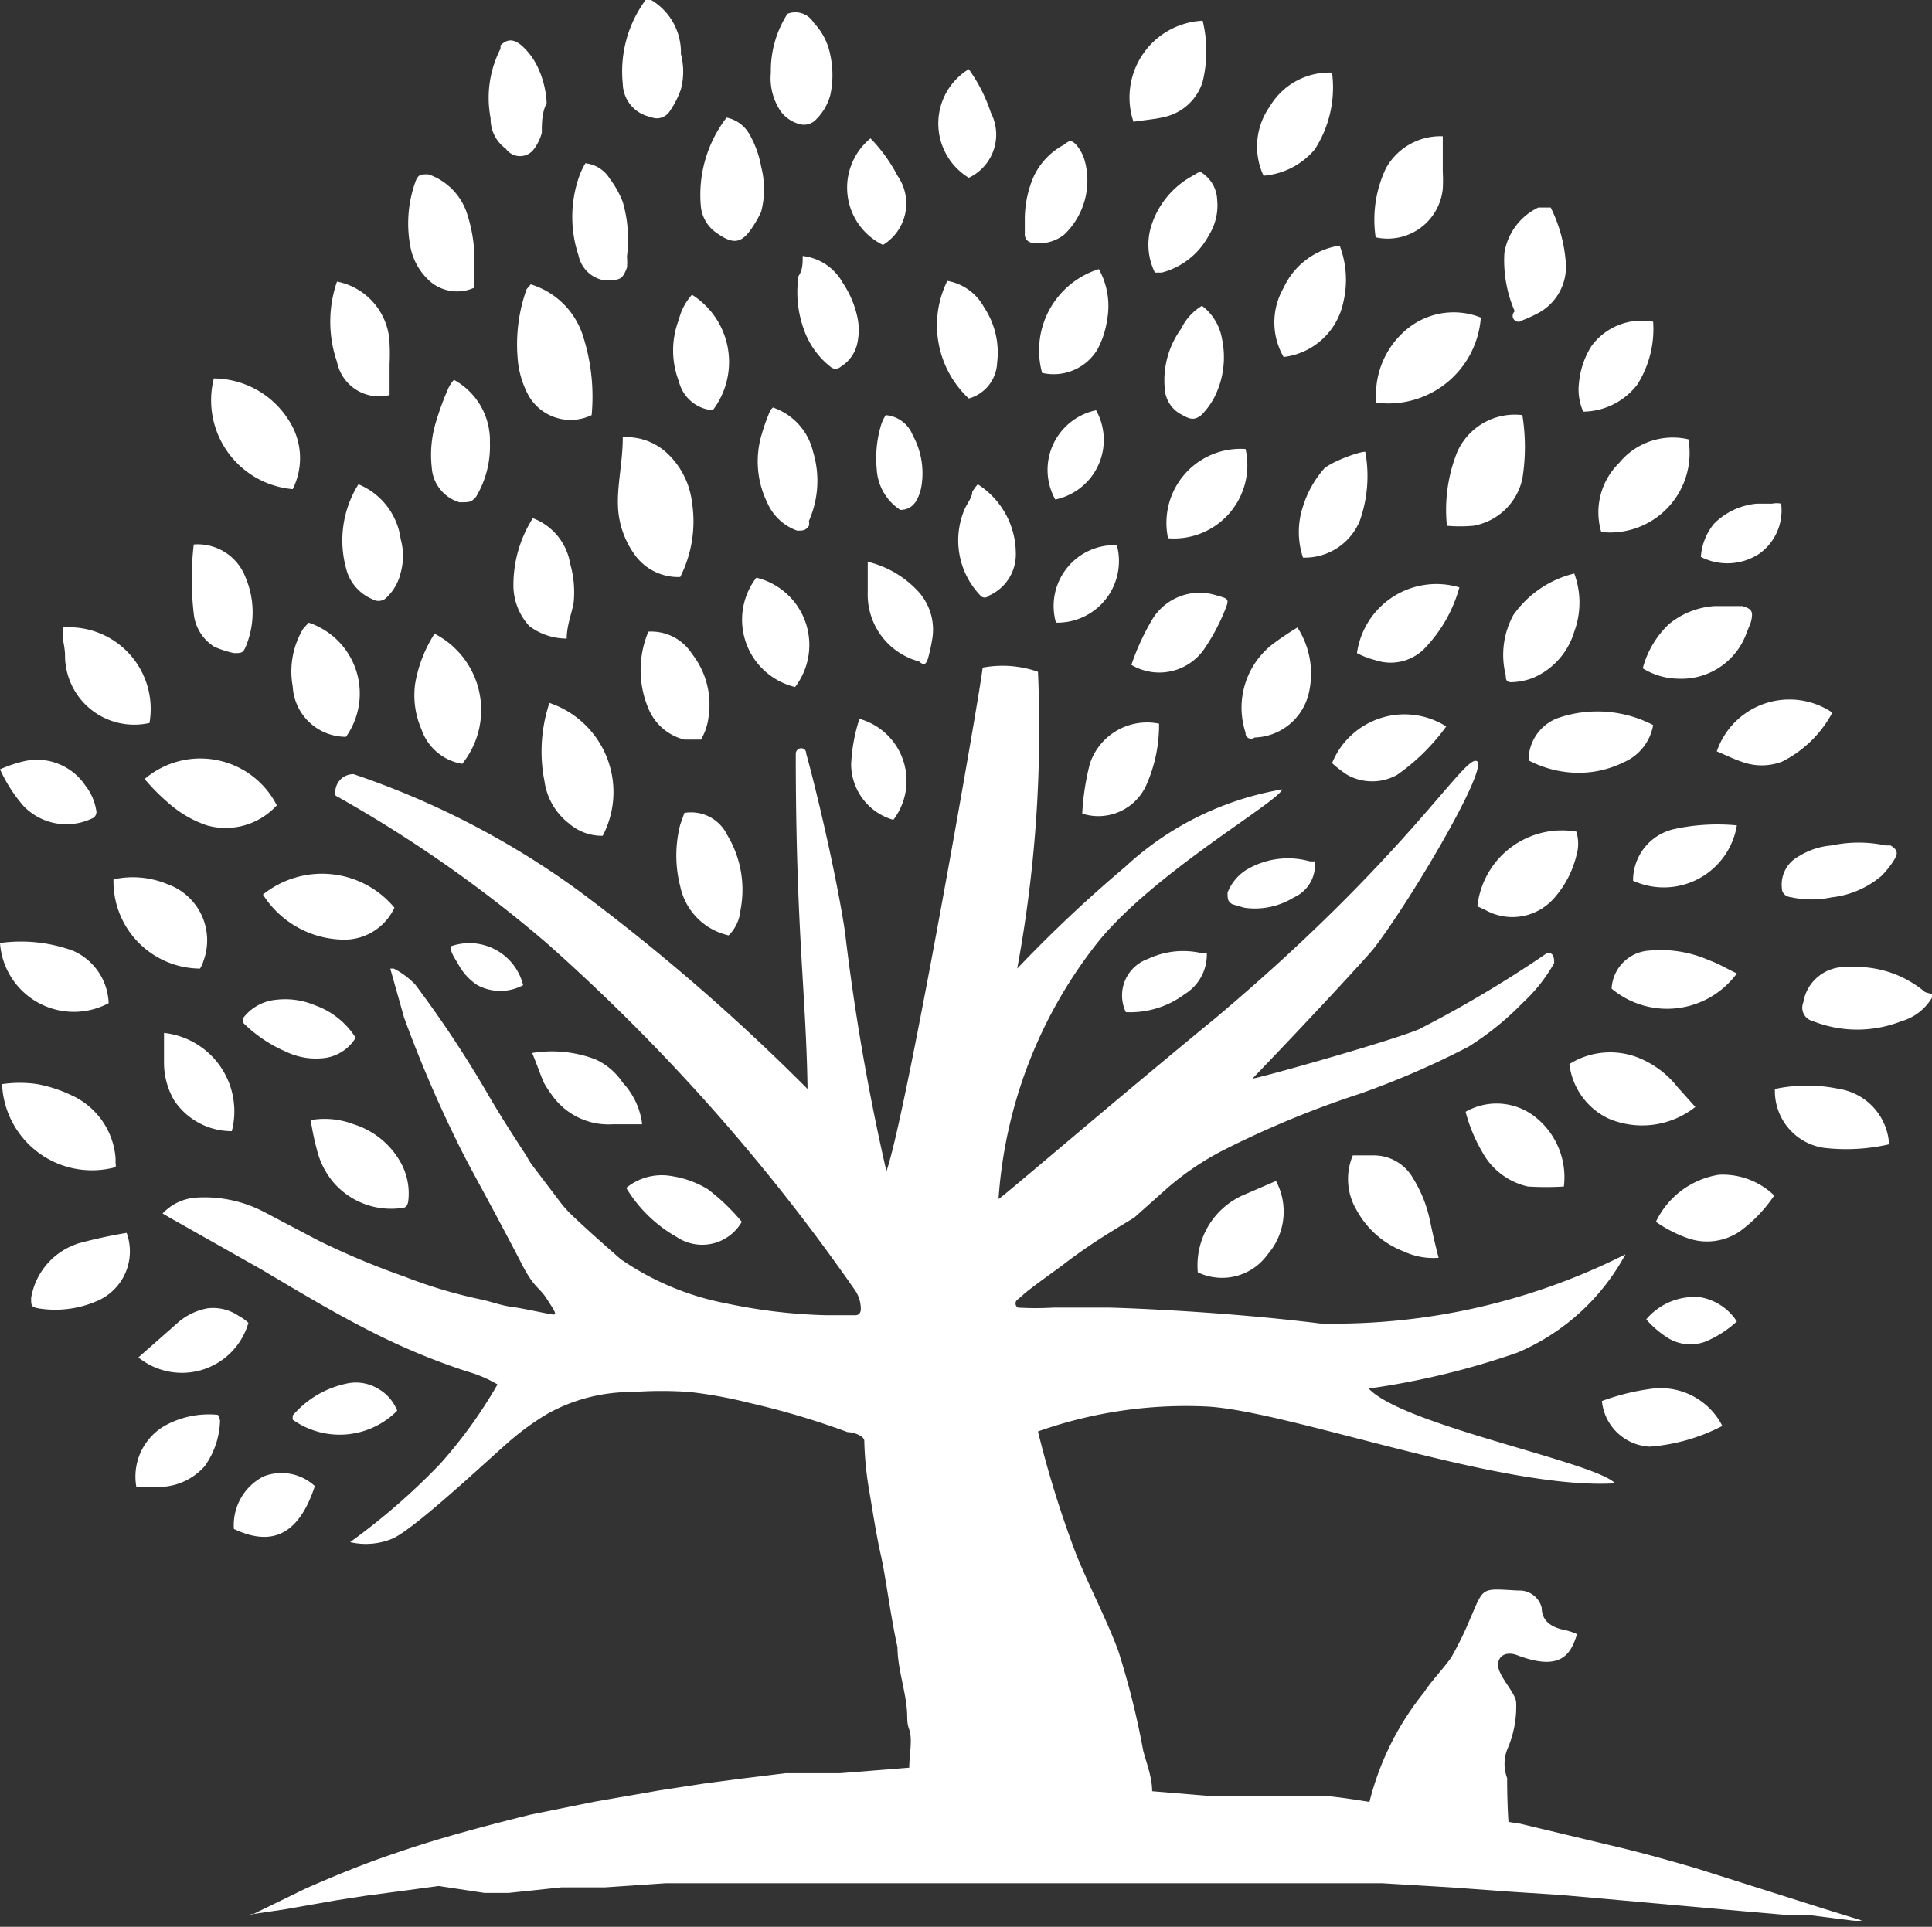 <svg xmlns="http://www.w3.org/2000/svg" viewBox="0 0 27.92 27.85"><rect x="0" y="0" width="27.92" height="27.85" fill="#333333" stroke="none"/><defs><style>.cls-1{fill:#fff;fill-rule:evenodd;}</style></defs><title>Asset 4</title><g id="Layer_2" data-name="Layer 2"><g id="Logo"><path class="cls-1" d="M22.79,23.62c-.09.29-.23.54-.85.31-.17-.07-.3,0-.29.15s.25.39.26.52a1.54,1.54,0,0,1-.13.69.58.58,0,0,0,0,.41c0,.05,0,.65.05.88l-2.1-.25a4.1,4.1,0,0,1,.85-1.87c.11-.17.27-.33.39-.5a4.68,4.68,0,0,0,.27-.55c.21-.48.15-.45.7-.42a.33.33,0,0,1,.34.25c0,.24.23.3.33.32A.83.83,0,0,1,22.79,23.62Z"/><path class="cls-1" d="M9.4,1.69a.22.22,0,0,0,.27-.07,1.29,1.29,0,0,0,.17-.33,1,1,0,0,0,0-.51A.88.88,0,0,0,9.41,0H9.33A1.74,1.74,0,0,0,9,1.21.5.5,0,0,0,9.4,1.69Z"/><path class="cls-1" d="M1.33,11.83a.1.1,0,0,0,.06-.12.78.78,0,0,0-.16-.36A.84.84,0,0,0,.36,11a1.9,1.9,0,0,0-.36.12,2.18,2.18,0,0,0,.34.53A.86.86,0,0,0,1.33,11.83Z"/><path class="cls-1" d="M6.09,10.54a.75.75,0,0,0,.59.5,1.24,1.24,0,0,0-.4-1.88A1.94,1.94,0,0,0,6,9.88,1.23,1.23,0,0,0,6.09,10.54Z"/><path class="cls-1" d="M23.25,16.17A1.24,1.24,0,0,0,24.5,16l-.26-.29a1.36,1.36,0,0,0-.56-.42,1.11,1.11,0,0,0-1,.09A1,1,0,0,0,23.25,16.17Z"/><path class="cls-1" d="M5.9,17.36a.92.92,0,0,0-.1-.54,1.18,1.18,0,0,0-.69-.57,1.17,1.17,0,0,0-.62-.06,4,4,0,0,0,.09.43,1.17,1.17,0,0,0,.23.46,1.1,1.1,0,0,0,1,.38C5.86,17.46,5.89,17.43,5.9,17.36Z"/><path class="cls-1" d="M23.66,5.56a1.5,1.5,0,0,0,.23-.91A.9.9,0,0,0,23,5a1.2,1.2,0,0,0-.18.52.79.79,0,0,0,.06.43A1,1,0,0,0,23.66,5.56Z"/><path class="cls-1" d="M15.26,9a.89.89,0,0,0,.88-1.12A.88.88,0,0,0,15.26,9Z"/><path class="cls-1" d="M15.25,7.22a.88.88,0,0,0,.59-1.29A.88.88,0,0,0,15.25,7.22Z"/><path class="cls-1" d="M16.88,7.78A1.06,1.06,0,0,0,18,6.49,1.07,1.07,0,0,0,16.88,7.78Z"/><path class="cls-1" d="M17.22,2.55a1.25,1.25,0,0,0-.59.74.91.91,0,0,0,.06.65h.1a1.08,1.08,0,0,0,.68-.54.81.81,0,0,0,.12-.51.49.49,0,0,0-.25-.41Z"/><path class="cls-1" d="M7.94,10.16a2.22,2.22,0,0,0-.07,1.14.93.93,0,0,0,.35.6.72.72,0,0,0,.49.18A1.36,1.36,0,0,0,7.94,10.16Z"/><path class="cls-1" d="M27.82,14.34a1.54,1.54,0,0,0-1.1-.36.61.61,0,0,0-.66.51.2.2,0,0,0,.14.27,1.74,1.74,0,0,0,1.28,0,.75.75,0,0,0,.44-.34s0,0,0-.05Z"/><path class="cls-1" d="M4.23,7.07a1,1,0,0,0-.06-1,1.29,1.29,0,0,0-1.08-.6A1.29,1.29,0,0,0,4.23,7.07Z"/><path class="cls-1" d="M17.09,6c.12.07.18.07.27,0a1.08,1.08,0,0,0,.18-.24,1.28,1.28,0,0,0,.12-.86.76.76,0,0,0-.29-.48.78.78,0,0,0-.3.33,1.27,1.27,0,0,0-.23.93A.45.45,0,0,0,17.09,6Z"/><path class="cls-1" d="M11.6,3.7c0,.11,0,.2-.06.29a1.58,1.58,0,0,0,.08.78A1.18,1.18,0,0,0,12,5.3a.11.11,0,0,0,.15,0A.53.53,0,0,0,12.38,5a.9.9,0,0,0,0-.46,1.41,1.41,0,0,0-.2-.45A.76.76,0,0,0,11.6,3.7Z"/><path class="cls-1" d="M21.87,8.89a1.2,1.2,0,0,0-.11.87c0,.05,0,.11.1.1a.94.94,0,0,0,.29-.06,1.05,1.05,0,0,0,.6-.67,1.21,1.21,0,0,0,0-.84A1.51,1.51,0,0,0,21.87,8.89Z"/><path class="cls-1" d="M14.68,8a1.19,1.19,0,0,0-.55-1,.76.76,0,0,0-.08.11c0,.08-.07.16-.11.25a1.15,1.15,0,0,0,.23,1.25.08.08,0,0,0,.12,0A.65.65,0,0,0,14.68,8Z"/><path class="cls-1" d="M25.24,9.15,25.3,9c.05-.18,0-.2-.12-.24l-.15,0h-.25a1.16,1.16,0,0,0-.66.26,1.36,1.36,0,0,0-.38.64,1,1,0,0,0,.51.15A1,1,0,0,0,25.24,9.15Z"/><path class="cls-1" d="M7.31,2.15a.25.25,0,0,0,.41,0,.7.7,0,0,0,.11-.23c0-.14,0-.29.07-.43A1.36,1.36,0,0,0,7.74.91a1,1,0,0,0-.2-.25c-.13-.11-.22-.09-.31,0a.08.08,0,0,1,0,.05,1.56,1.56,0,0,0-.14,1A.53.53,0,0,0,7.31,2.15Z"/><path class="cls-1" d="M10.24,10.36A1.19,1.19,0,0,0,10,9.45a.7.7,0,0,0-.63-.32,1.43,1.43,0,0,0,0,1.11.76.76,0,0,0,.52.45l.24,0A.84.84,0,0,0,10.24,10.36Z"/><path class="cls-1" d="M1.67,16.87a.14.14,0,0,0,0-.06v-.07a1.09,1.09,0,0,0-.64-.91,2,2,0,0,0-.49-.16,1.76,1.76,0,0,0-.51,0A1.3,1.3,0,0,0,1.67,16.87Z"/><path class="cls-1" d="M10.36,3.37c.23.16.35.16.51-.08A1.63,1.63,0,0,0,11,3.06a1.3,1.3,0,0,0,0-.65,1.47,1.47,0,0,0-.17-.47.49.49,0,0,0-.33-.24l0,0A1.83,1.83,0,0,0,10.13,3,.53.53,0,0,0,10.36,3.37Z"/><path class="cls-1" d="M11.58,1.8a.24.24,0,0,0,.22-.08A.78.78,0,0,0,12,1.37a1.37,1.37,0,0,0,0-.57.92.92,0,0,0-.24-.47A.31.31,0,0,0,11.38.2a1.52,1.52,0,0,0-.24.85.85.85,0,0,0,.15.57A.5.5,0,0,0,11.58,1.8Z"/><path class="cls-1" d="M4.92,13.58a.8.8,0,0,0,.78-.46,1.36,1.36,0,0,0-1.9-.19A1.4,1.4,0,0,0,4.92,13.58Z"/><path class="cls-1" d="M4.55,14.53A1.1,1.1,0,0,0,4,14.45a.68.68,0,0,0-.49.27l0,.06a2,2,0,0,0,.62.42,1,1,0,0,0,.58.09A.62.62,0,0,0,5.14,15,1.15,1.15,0,0,0,4.55,14.53Z"/><path class="cls-1" d="M3.59,19.12a.71.71,0,0,0-.14-.1A.66.66,0,0,0,3,18.91a.91.91,0,0,0-.41.19L2,19.62A1,1,0,0,0,3.59,19.12Z"/><path class="cls-1" d="M2.94,13.89a.86.86,0,0,0-.52-1.11,1.3,1.3,0,0,0-.78-.07A1.26,1.26,0,0,0,2.89,14,.41.41,0,0,0,2.94,13.89Z"/><path class="cls-1" d="M22.83,11.17a1.46,1.46,0,0,0,.63-.15.72.72,0,0,0,.43-.54,1.75,1.75,0,0,0-1.38-.1.65.65,0,0,0-.42.61A1.56,1.56,0,0,0,22.83,11.17Z"/><path class="cls-1" d="M6.56,5.49a.5.5,0,0,0-.08.12,4.09,4.09,0,0,0-.18.49,1.63,1.63,0,0,0-.06.66.56.56,0,0,0,.4.5c.15,0,.17,0,.24-.08a1.42,1.42,0,0,0,.2-.78A1,1,0,0,0,6.56,5.49Z"/><path class="cls-1" d="M5.38,8.66a.17.17,0,0,0,.18,0,.71.71,0,0,0,.23-.38.91.91,0,0,0,0-.49A1,1,0,0,0,5.18,7,1.53,1.53,0,0,0,5,8.21.65.65,0,0,0,5.38,8.66Z"/><path class="cls-1" d="M21.46,13.15a.8.8,0,0,0,1-.17,1.44,1.44,0,0,0,.32-.61.59.59,0,0,0,0-.35,1.23,1.23,0,0,0-1.43,1.08Z"/><path class="cls-1" d="M19.87,9.54a.69.69,0,0,0,.7-.15,2.05,2.05,0,0,0,.52-.9,1.16,1.16,0,0,0-1.48.95A1.17,1.17,0,0,0,19.87,9.54Z"/><path class="cls-1" d="M22,4.63a1.76,1.76,0,0,0,.2-.09.76.76,0,0,0,.43-.71A2.14,2.14,0,0,0,22.41,3l-.07,0-.11,0a.88.88,0,0,0-.49.66,1.85,1.85,0,0,0,.15.84A.08.08,0,0,0,22,4.63Z"/><path class="cls-1" d="M18.55,4.16a1,1,0,0,0,0,1,1,1,0,0,0,.86-.78,1.39,1.39,0,0,0-.05-.83A1.07,1.07,0,0,0,18.55,4.16Z"/><path class="cls-1" d="M18.83,7.32a1.17,1.17,0,0,0,0,.74.86.86,0,0,0,.82-.53,1.94,1.94,0,0,0,.08-1c-.11,0-.52.16-.6.25A1.5,1.5,0,0,0,18.83,7.32Z"/><polygon class="cls-1" points="19.65 8.39 19.65 8.39 19.65 8.39 19.64 8.39 19.65 8.39"/><path class="cls-1" d="M5.74,20.39a.63.63,0,0,0-.28-.32A.62.62,0,0,0,5,20a1.4,1.4,0,0,0-.77.46s0,0,0,.06A1.17,1.17,0,0,0,5.74,20.39Z"/><path class="cls-1" d="M17.41,9.37a2.92,2.92,0,0,0,.28-.52c.08-.2.08-.19-.13-.25a.8.8,0,0,0-.9.34,3.43,3.43,0,0,0-.31.67A.79.79,0,0,0,17.41,9.37Z"/><path class="cls-1" d="M24.77,7.57a.84.84,0,0,0-.19.48A.84.84,0,0,0,25.43,8a.77.77,0,0,0,.31-.72.32.32,0,0,0-.13,0l-.22,0A1,1,0,0,0,24.77,7.57Z"/><path class="cls-1" d="M.94,9.45a1,1,0,0,0,1.22,1A1.18,1.18,0,0,0,.91,9.07v.18A1.38,1.38,0,0,1,.94,9.45Z"/><path class="cls-1" d="M5,10.65A1.08,1.08,0,0,0,4.46,9l-.08.09a1.2,1.2,0,0,0-.15.83A.77.77,0,0,0,5,10.65Z"/><path class="cls-1" d="M18.13,10.66a.83.83,0,0,0,.79-.67,1.23,1.23,0,0,0-.17-.92,4,4,0,0,0-.37.25A1.16,1.16,0,0,0,18,10.59.08.08,0,0,0,18.13,10.66Z"/><path class="cls-1" d="M22.18,16.14a.9.9,0,0,0-1-.07,2.29,2.29,0,0,0,.24.58,1,1,0,0,0,.66.5,4.22,4.22,0,0,0,.52,0A1.11,1.11,0,0,0,22.18,16.14Z"/><path class="cls-1" d="M12.76,3.54a.7.7,0,0,0,.21-1A2.3,2.3,0,0,0,12.58,2,.92.92,0,0,0,12.76,3.54Z"/><path class="cls-1" d="M14,2.57a.69.69,0,0,0,.32-.94A2.34,2.34,0,0,0,14,1,.92.92,0,0,0,14,2.57Z"/><path class="cls-1" d="M11.17,5.89a.18.18,0,0,0-.05.07,2.83,2.83,0,0,0-.11.31,1.36,1.36,0,0,0,.08,1,.74.74,0,0,0,.43.4c.09,0,.12,0,.17-.07a.16.16,0,0,0,0-.07,1.44,1.44,0,0,0,.06-1A.89.89,0,0,0,11.17,5.89Z"/><path class="cls-1" d="M16.56,11.36a2.14,2.14,0,0,0,.19-.9.87.87,0,0,0-1,.58,3.59,3.59,0,0,0-.11.72A.76.76,0,0,0,16.56,11.36Z"/><path class="cls-1" d="M14.93,2.57a1.57,1.57,0,0,0-.12.57c0,.08,0,.16,0,.24a.12.12,0,0,0,.12.13.58.58,0,0,0,.45-.12,1.08,1.08,0,0,0,.3-1.05.6.6,0,0,0-.13-.25c-.06-.06-.09-.07-.17,0A1,1,0,0,0,14.93,2.57Z"/><path class="cls-1" d="M0,13.63a1.07,1.07,0,0,0,1.57.87.86.86,0,0,0-.52-.76A2.2,2.2,0,0,0,0,13.63Z"/><path class="cls-1" d="M23.83,13.74a.58.58,0,0,0-.54.55,1.25,1.25,0,0,0,1.81-.22c-.13-.06-.26-.14-.4-.19A1.74,1.74,0,0,0,23.83,13.74Z"/><path class="cls-1" d="M8.24,8.15a.85.85,0,0,0-.54-.66l0,0a1.8,1.8,0,0,0-.28,1,.87.87,0,0,0,.23.56.9.9,0,0,0,.54.18c0-.19.07-.35.1-.52A1.49,1.49,0,0,0,8.24,8.15Z"/><path class="cls-1" d="M2.8,7.87a4.32,4.32,0,0,0,0,1,.64.64,0,0,0,.3.48,1.52,1.52,0,0,0,.28.09c.11,0,.13,0,.17-.09a1.29,1.29,0,0,0,0-1A.74.74,0,0,0,2.8,7.87Z"/><path class="cls-1" d="M2.37,14.93c0,.15,0,.29,0,.43a1.08,1.08,0,0,0,.15.55,1,1,0,0,0,.83.44A1.14,1.14,0,0,0,2.37,14.93Z"/><path class="cls-1" d="M6.51,13.68c0,.09.07.18.12.27a.83.83,0,0,0,.27.29.7.7,0,0,0,.66,0A.8.8,0,0,0,6.51,13.68Z"/><path class="cls-1" d="M5.63,5.71c0-.15,0-.3,0-.45a2.85,2.85,0,0,0,0-.29.94.94,0,0,0-.76-.9l0,0a1.78,1.78,0,0,0,0,1.16A.62.62,0,0,0,5.63,5.71Z"/><path class="cls-1" d="M17.12,14.37a.67.67,0,0,0,.32-.59l-.06,0a1.19,1.19,0,0,0-.79.08.56.56,0,0,0-.32.77A1.32,1.32,0,0,0,17.12,14.37Z"/><path class="cls-1" d="M20.29,18.09a1,1,0,0,0,.5.09c-.05-.19-.09-.37-.13-.56a1.88,1.88,0,0,0-.24-.59.65.65,0,0,0-.56-.33h-.31a.88.88,0,0,0,.06.8A1.31,1.31,0,0,0,20.29,18.09Z"/><path class="cls-1" d="M25.1,11.93a2.93,2.93,0,0,0-.89.05.76.76,0,0,0-.61.75A1.07,1.07,0,0,0,25.1,11.93Z"/><path class="cls-1" d="M4,11.64a1.24,1.24,0,0,0-1.91-.38,3.06,3.06,0,0,0,.36.36,1.62,1.62,0,0,0,.54.31A1,1,0,0,0,4,11.64Z"/><path class="cls-1" d="M13.41,9.52a2.61,2.61,0,0,0,.06-.27.82.82,0,0,0-.19-.69,1.46,1.46,0,0,0-.74-.44c0,.16,0,.3,0,.44a1,1,0,0,0,.74,1C13.35,9.62,13.38,9.61,13.41,9.52Z"/><path class="cls-1" d="M14.41,5.24a1.18,1.18,0,0,0-.19-.8.75.75,0,0,0-.53-.38A1.45,1.45,0,0,0,14,5.76.56.56,0,0,0,14.41,5.24Z"/><path class="cls-1" d="M9.83,12.81a.92.92,0,0,0,.7.71.58.58,0,0,0,.17-.36,1.53,1.53,0,0,0-.19-1.09.58.58,0,0,0-.62-.32l-.06.17A1.79,1.79,0,0,0,9.83,12.81Z"/><path class="cls-1" d="M8.93,7.3a1.27,1.27,0,0,0,.23.7.77.77,0,0,0,.67.34A1.78,1.78,0,0,0,10,7.26a1.16,1.16,0,0,0-.36-.71A.86.86,0,0,0,9,6.32C9,6.67,8.92,7,8.93,7.3Z"/><path class="cls-1" d="M10,4.26a.84.84,0,0,0-.19.36,1.24,1.24,0,0,0,0,.89.55.55,0,0,0,.49.42A1.15,1.15,0,0,0,10,4.26Z"/><path class="cls-1" d="M7.69,15.22l0,0c.06.14.11.29.17.43a1.63,1.63,0,0,0,.11.17,1,1,0,0,0,.89.43l.42,0A1.06,1.06,0,0,0,9,15.65a.94.94,0,0,0-.4-.34A1.78,1.78,0,0,0,7.69,15.22Z"/><path class="cls-1" d="M21.06,6.53a2.25,2.25,0,0,0-.15,1.07,2.25,2.25,0,0,0,.38,0A.88.88,0,0,0,22,6.92,2.88,2.88,0,0,0,22,6,.91.91,0,0,0,21.06,6.53Z"/><path class="cls-1" d="M18.35,1.54a1,1,0,0,0-.09,1A1.08,1.08,0,0,0,19,2.16a1.65,1.65,0,0,0,.25-1.11A1,1,0,0,0,18.35,1.54Z"/><path class="cls-1" d="M6.23,4.08a.6.6,0,0,0,.62.08V3.93a2.15,2.15,0,0,0-.11-.87.89.89,0,0,0-.55-.54c-.11,0-.14,0-.18.09a1.78,1.78,0,0,0-.07,1A.89.89,0,0,0,6.23,4.08Z"/><path class="cls-1" d="M13.19,6.29A.46.46,0,0,0,12.8,6a.67.67,0,0,0-.06.12,1.66,1.66,0,0,0-.07.66.75.75,0,0,0,.34.59c.19,0,.26-.15.3-.31A1.14,1.14,0,0,0,13.19,6.29Z"/><path class="cls-1" d="M7.48,5.17a1.34,1.34,0,0,0,.16.55A.7.7,0,0,0,8.55,6a2.87,2.87,0,0,0-.13-1.16,1.14,1.14,0,0,0-.75-.73l-.06.07A2.38,2.38,0,0,0,7.48,5.17Z"/><path class="cls-1" d="M24.4,6.35a1,1,0,0,0-1,.34,1,1,0,0,0-.26,1A1.15,1.15,0,0,0,24.4,6.35Z"/><path class="cls-1" d="M10.93,8.35a1,1,0,0,0,.56,1.58A1,1,0,0,0,10.93,8.35Z"/><path class="cls-1" d="M24.81,10.86c.12.05.24.11.36.15a.83.83,0,0,0,.58,0,1.67,1.67,0,0,0,.73-.71A1.11,1.11,0,0,0,24.81,10.86Z"/><path class="cls-1" d="M25.14,17.8a2.07,2.07,0,0,0,.5-.52,1.07,1.07,0,0,0-.8-.3,1.22,1.22,0,0,0-.91.68,1.9,1.9,0,0,0,.47.24A.84.84,0,0,0,25.14,17.8Z"/><path class="cls-1" d="M24.65,19.39a1.57,1.57,0,0,0,.45-.29.79.79,0,0,0-.53-.35.91.91,0,0,0-.78.32,1.43,1.43,0,0,0,.3.26A.62.62,0,0,0,24.65,19.39Z"/><path class="cls-1" d="M26.58,15.74a2.25,2.25,0,0,0-.93,0,.83.83,0,0,0,.7.85,2.77,2.77,0,0,0,.95-.05A.86.86,0,0,0,26.58,15.74Z"/><path class="cls-1" d="M16.87,1.68a.75.75,0,0,0,.51-.5,1.86,1.86,0,0,0,0-.88,1.11,1.11,0,0,0-1,1.46C16.58,1.73,16.73,1.72,16.87,1.68Z"/><path class="cls-1" d="M10.23,17.19A1.41,1.41,0,0,0,9.71,17a.81.81,0,0,0-.66.17,2,2,0,0,0,.73.71.66.66,0,0,0,.94-.22A3,3,0,0,0,10.23,17.19Z"/><path class="cls-1" d="M19,12.45l-.07,0a1.17,1.17,0,0,0-.93.13.69.69,0,0,0-.26.32c0,.09,0,.13.07.17l.17.05a1.07,1.07,0,0,0,.72-.15A.51.51,0,0,0,19,12.45Z"/><path class="cls-1" d="M25.75,12.83c0,.09.06.13.14.14a1.41,1.41,0,0,0,.58,0,1.34,1.34,0,0,0,.72-.31,1.28,1.28,0,0,0,.2-.26c.05-.09,0-.14-.07-.18l-.07,0a1.87,1.87,0,0,0-.78,0,1.05,1.05,0,0,0-.48.16A.46.46,0,0,0,25.75,12.83Z"/><path class="cls-1" d="M20.85,2.73a2.21,2.21,0,0,0,0-.25c0-.17,0-.34,0-.51a.9.9,0,0,0-.82.46,1.73,1.73,0,0,0-.15,1A.8.8,0,0,0,20.85,2.73Z"/><path class="cls-1" d="M8.36,2.58a1.76,1.76,0,0,0,0,1.11.46.46,0,0,0,.36.36c.24,0,.27,0,.34-.18a.75.75,0,0,0,0-.16A1.94,1.94,0,0,0,9,2.92a1.41,1.41,0,0,0-.19-.34.47.47,0,0,0-.35-.22A1.07,1.07,0,0,0,8.36,2.58Z"/><path class="cls-1" d="M24.89,20.61a1,1,0,0,0-1-.54,3.33,3.33,0,0,0-.74.18.73.73,0,0,0,.69.66A2.7,2.7,0,0,0,24.89,20.61Z"/><path class="cls-1" d="M15.86,5.05A1.31,1.31,0,0,0,16,4.62a1.1,1.1,0,0,0-.12-.73,1.23,1.23,0,0,0-.82,1.5A.74.74,0,0,0,15.86,5.05Z"/><path class="cls-1" d="M20.38,4.72a1.23,1.23,0,0,0-.49,1.1A1.34,1.34,0,0,0,21.4,4.59,1.06,1.06,0,0,0,20.38,4.72Z"/><path class="cls-1" d="M19.47,11.2a.74.74,0,0,0,.72,0,3,3,0,0,0,.71-.7,1.13,1.13,0,0,0-1.65.53A1.7,1.7,0,0,0,19.47,11.2Z"/><path class="cls-1" d="M3.15,20.45a1.31,1.31,0,0,0-.79.17.85.85,0,0,0-.39.87,2.48,2.48,0,0,0,.39,0,.89.89,0,0,0,.6-.3,1.19,1.19,0,0,0,.22-.66S3.16,20.47,3.15,20.45Z"/><path class="cls-1" d="M1.83,17.82a7,7,0,0,0-.69.15,1,1,0,0,0-.69.79c0,.11,0,.13.1.15a1.51,1.51,0,0,0,.84-.1A.78.78,0,0,0,1.83,17.82Z"/><path class="cls-1" d="M12.42,10.39a2.48,2.48,0,0,0-.12.66.84.84,0,0,0,.61.8A.93.93,0,0,0,12.42,10.39Z"/><path class="cls-1" d="M18.32,18.13a.94.94,0,0,0,.12-1.06l-.44.19a1.11,1.11,0,0,0-.69,1.13A.81.81,0,0,0,18.32,18.13Z"/><path class="cls-1" d="M4.55,21.48a.71.71,0,0,0-.74-.14.79.79,0,0,0-.43.76C3.91,22.35,4.31,22.21,4.55,21.48Z"/><path class="cls-1" d="M19.28,13.06h0Z"/><path class="cls-1" d="M26.33,27.58,24.5,27c-.38-.11-.77-.22-1.15-.31s-.92-.22-1.38-.33L21,26.21l-.23,0h-.06c-.35-.07-1.24-.23-1.55-.25l-.29,0-.46,0-.36,0-.56,0-.84-.07,0,0c0-.2-.08-.4-.13-.59a11.66,11.66,0,0,0-.36-1.44c-.17-.46-.43-.95-.61-1.4A15,15,0,0,1,15,20.69a6.4,6.4,0,0,1,2.45-.36c1.2.07,4.25,1.21,5.89,1.11-.29-.31-3.07-.84-3.56-1.37a11.26,11.26,0,0,0,2.15-.52,3.19,3.19,0,0,0,1.56-1.42,9.36,9.36,0,0,1-4.41,1c-1.44-.18-2.95-.23-3.07-.23l-.79,0a4.35,4.35,0,0,1-.51,0,.07.07,0,0,1,0-.12l.07-.06c.12-.11.48-.36.61-.46.34-.26.62-.43,1-.66l.46-.41a4.05,4.05,0,0,1,.8-.55,13.91,13.91,0,0,1,2-.83,12.19,12.19,0,0,0,1.57-.68A4.19,4.19,0,0,0,22,14.5a2.35,2.35,0,0,0,.46-.58c0-.05,0-.17-.11-.14a16.84,16.84,0,0,1-1.85,1.1c-.47.19-2.33.71-2.4.71.79-.82,1.66-1.76,1.76-1.89.53-.69,1.67-2.62,1.48-2.7s-1,1.38-3.78,3.72C16,16,14.47,17.32,14.43,17.33a6.71,6.71,0,0,1,1.45-3.73c.82-1,2.58-2,2.65-2.19a4.43,4.43,0,0,0-2.27,1.12A19.42,19.42,0,0,0,14.7,14,19,19,0,0,0,15,9.71a1.55,1.55,0,0,0-.8-.06c0,.15-1.09,6.42-1.39,7.28a32.61,32.61,0,0,1-.6-3.47c-.13-.85-.42-2.07-.56-2.57,0-.1-.14-.1-.15,0,0,2.55.15,3.47.17,4.85a29.56,29.56,0,0,0-3.3-2.86,12.09,12.09,0,0,0-3.26-1.69.26.26,0,0,0-.26.31,18.75,18.75,0,0,1,3.06,2.14,28.28,28.28,0,0,1,4.44,5,.48.48,0,0,1,.09.29s0,.08-.08.08-.28,0-.43,0a7.85,7.85,0,0,1-1.43-.17,4,4,0,0,1-1.53-.64s-.54-.47-.75-.68l-.09-.1-.44-.58a.91.91,0,0,1-.08-.13c-.19-.29-.37-.57-.54-.86A16.08,16.08,0,0,0,6,14.23,1.16,1.16,0,0,0,5.69,14l-.05,0,.2.71a18.23,18.23,0,0,0,.75,1.76c.13.27.28.54.42.8s.35.65.53,1,.25.33.36.5S8.05,19,8,19s-.44-.09-.6-.11-.31-.08-.46-.11a7,7,0,0,1-1.1-.33,11.2,11.2,0,0,1-1.24-.52l-.76-.4a1.86,1.86,0,0,0-1-.22.73.73,0,0,0-.49.23l.12.07,1.31.74c.54.32,1.07.64,1.63.92a9.56,9.56,0,0,0,1.33.55,1.9,1.9,0,0,1,.45.19,6.81,6.81,0,0,1-.83,1.15,9.57,9.57,0,0,1-1.3,1.13,1,1,0,0,0,.61-.05C6,22.1,7.16,21,7.4,20.8a3.77,3.77,0,0,1,.52-.37,2.5,2.5,0,0,1,1.23-.31,5.63,5.63,0,0,1,.82,0,6.64,6.64,0,0,1,.87.16,11.43,11.43,0,0,1,1.41.42c.08,0,.23.05.24.12a4.91,4.91,0,0,0,.06.66c.06.35.11.69.18,1s.14.88.24,1.33c0,.25.08.51.12.77s0,.28.05.42,0,.37,0,.55l-1,.08-.47,0-.32,0-.65.08-.53.07-.65.1-.92.16-.94.19c-.64.16-1.29.33-1.93.55-.45.15-.89.33-1.32.52l-.78.38-.07,0,.54-.08.74-.13.45-.07.53-.07.52-.07L7,27.36l.35,0,.76-.08.63,0,.88-.06.42,0,.61,0,.65,0,.95,0h1.43c.91,0,1.82,0,2.73,0,.32,0,.65,0,1,0s.55,0,.83,0l.61,0,.6,0,.52,0,1,.06.82.06.77.05.68.06,1,.09.9.08.69.06.31,0,.63.08a.65.65,0,0,0,.14,0Z"/></g></g></svg>